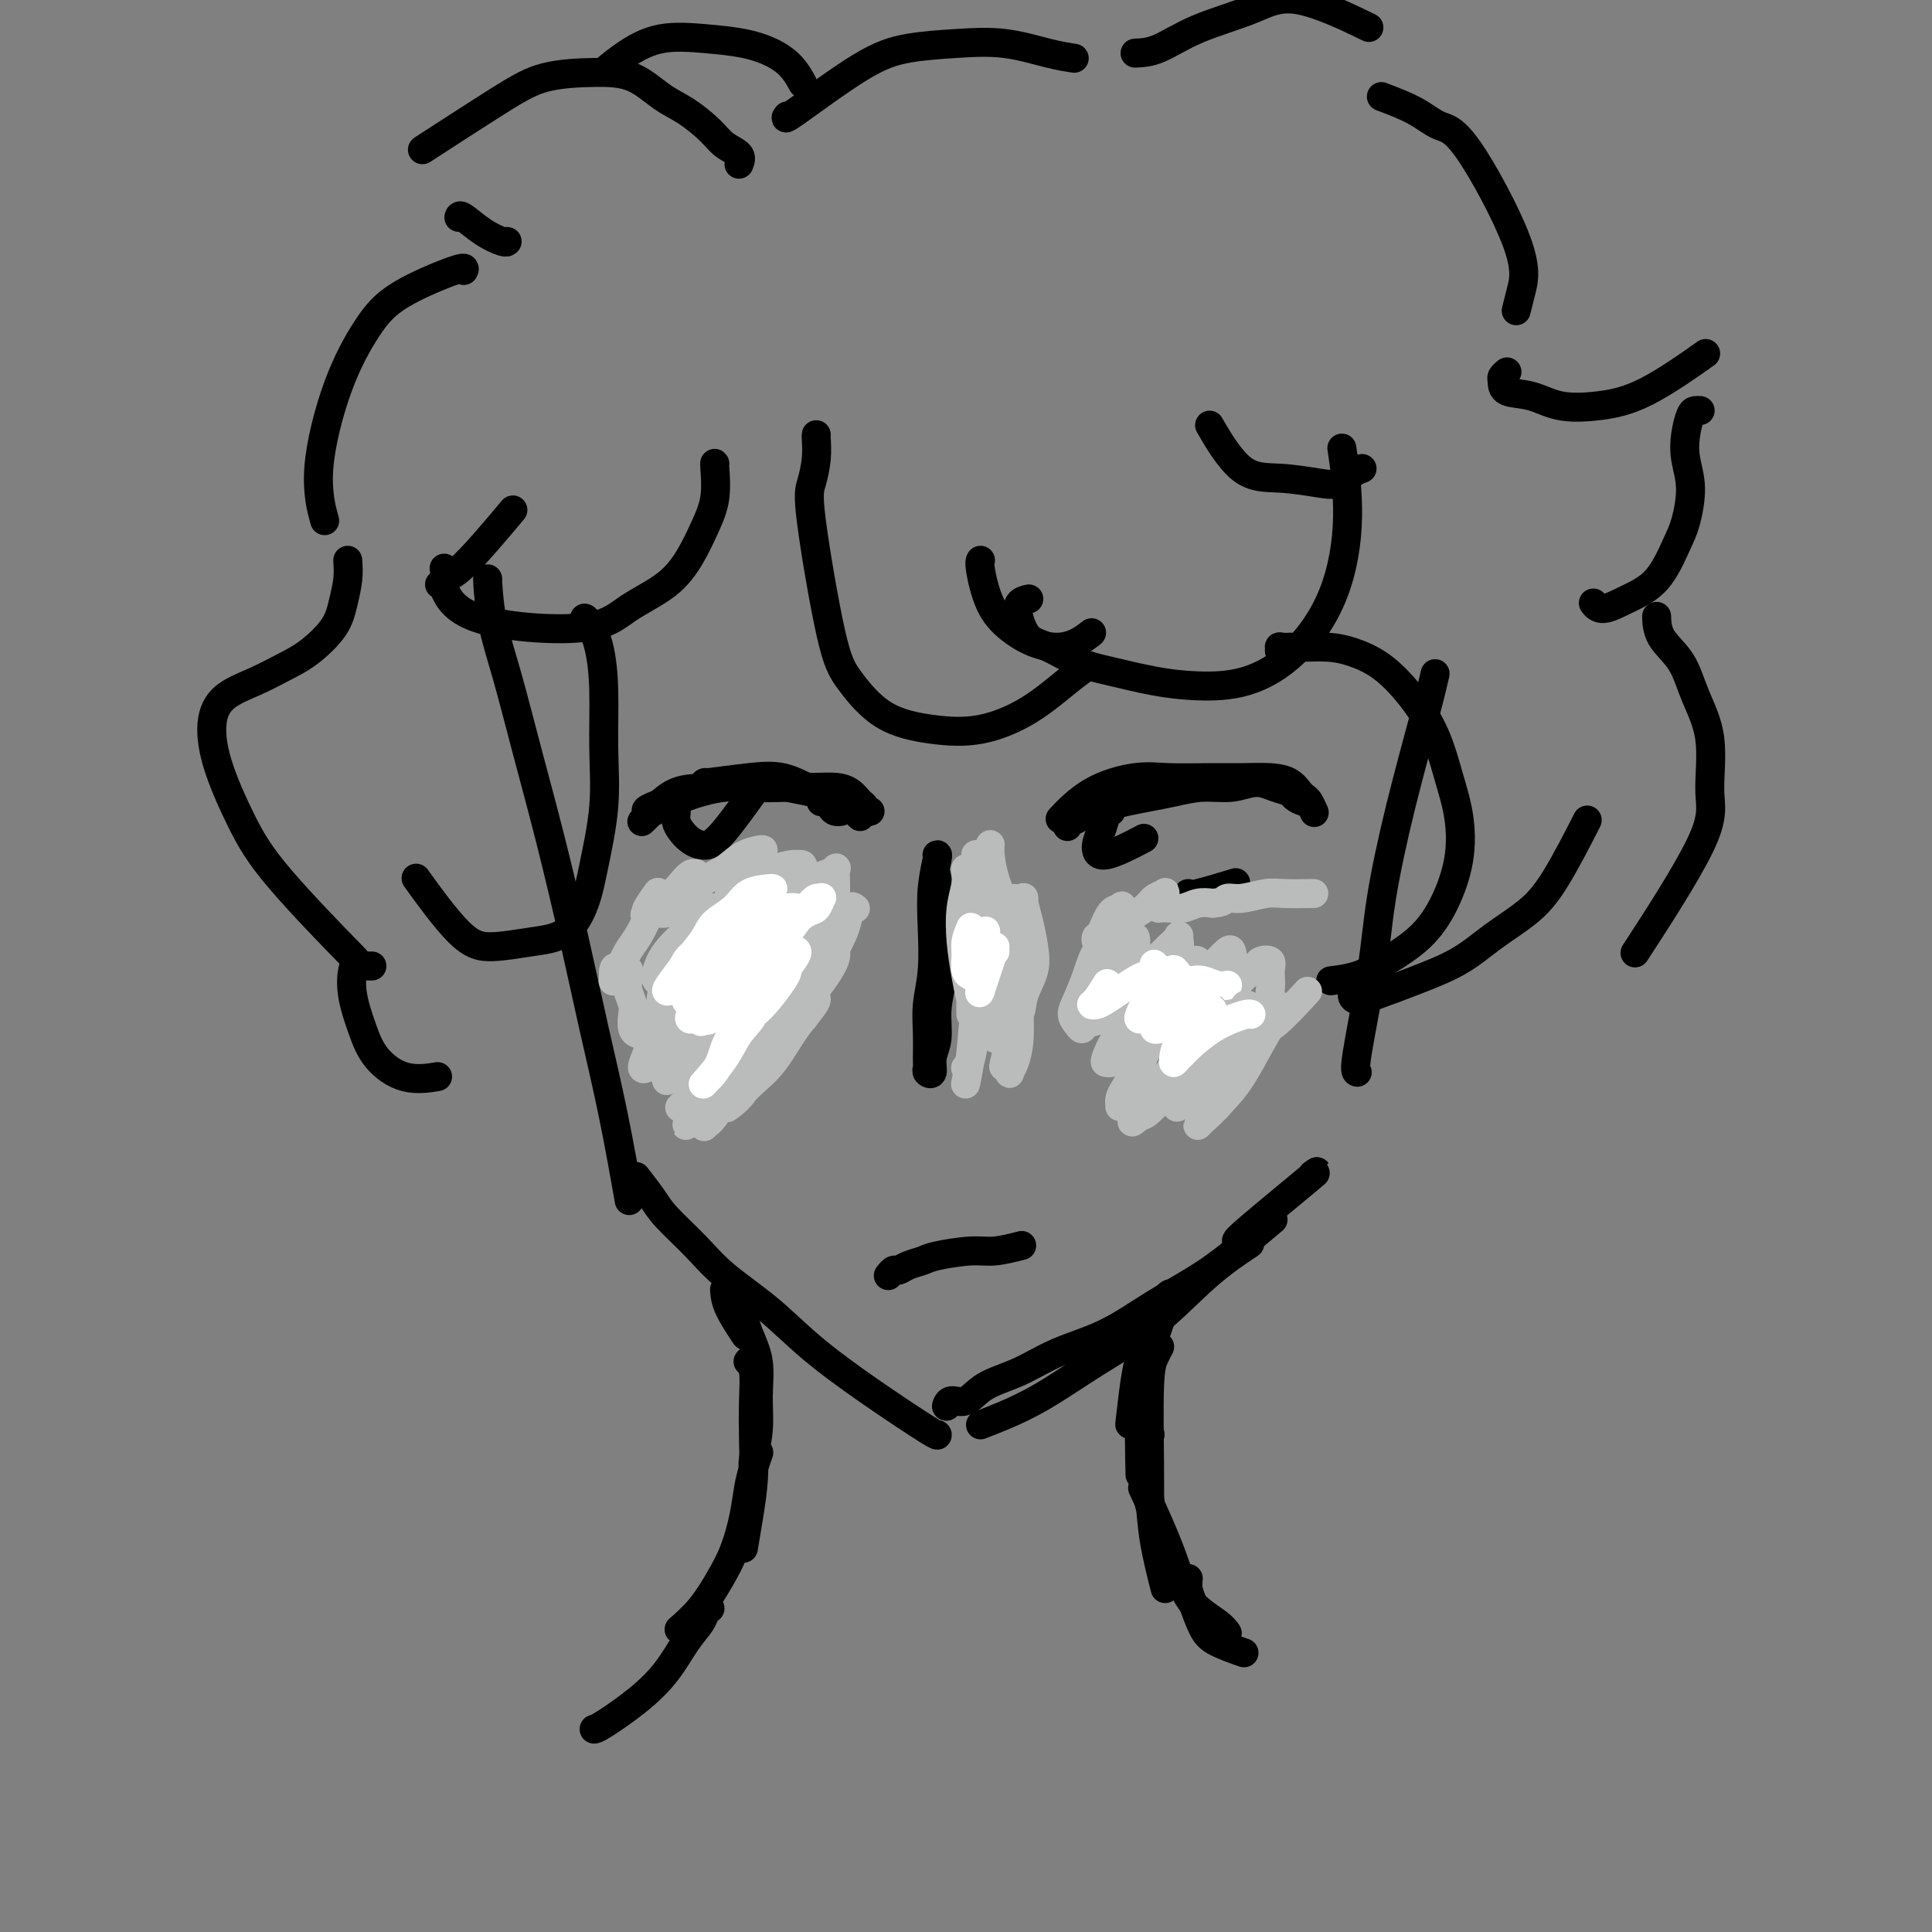 <svg viewBox='0 0 400 400' version='1.1' xmlns='http://www.w3.org/2000/svg' xmlns:xlink='http://www.w3.org/1999/xlink'><rect x="0" y="0" width="400" height="400" fill="#808080" stroke="none"/><g fill='none' stroke='#000000' stroke-width='6' stroke-linecap='round' stroke-linejoin='round'><path d='M101,120c-0.046,-0.240 -0.093,-0.480 0,1c0.093,1.480 0.324,4.681 1,8c0.676,3.319 1.797,6.756 3,11c1.203,4.244 2.488,9.293 4,15c1.512,5.707 3.250,12.071 5,19c1.750,6.929 3.513,14.423 5,21c1.487,6.577 2.697,12.237 4,18c1.303,5.763 2.697,11.628 4,18c1.303,6.372 2.515,13.249 3,16c0.485,2.751 0.242,1.375 0,0'/><path d='M132,244c-0.289,-0.370 -0.577,-0.741 0,0c0.577,0.741 2.021,2.593 3,4c0.979,1.407 1.495,2.368 3,4c1.505,1.632 3.999,3.934 6,6c2.001,2.066 3.510,3.896 6,6c2.490,2.104 5.959,4.483 9,7c3.041,2.517 5.652,5.172 9,8c3.348,2.828 7.434,5.830 12,9c4.566,3.170 9.614,6.507 12,8c2.386,1.493 2.110,1.141 2,1c-0.110,-0.141 -0.055,-0.070 0,0'/><path d='M203,295c1.463,-0.558 2.926,-1.116 5,-2c2.074,-0.884 4.760,-2.094 8,-4c3.240,-1.906 7.034,-4.508 11,-7c3.966,-2.492 8.104,-4.874 12,-8c3.896,-3.126 7.549,-6.995 11,-10c3.451,-3.005 6.700,-5.144 8,-6c1.300,-0.856 0.650,-0.428 0,0'/><path d='M196,291c-0.043,0.133 -0.086,0.266 0,0c0.086,-0.266 0.300,-0.931 1,-1c0.700,-0.069 1.884,0.458 3,0c1.116,-0.458 2.163,-1.902 4,-3c1.837,-1.098 4.463,-1.849 7,-3c2.537,-1.151 4.984,-2.700 8,-4c3.016,-1.300 6.602,-2.349 10,-4c3.398,-1.651 6.607,-3.904 10,-6c3.393,-2.096 6.971,-4.036 10,-6c3.029,-1.964 5.508,-3.952 8,-6c2.492,-2.048 4.998,-4.157 6,-5c1.002,-0.843 0.501,-0.422 0,0'/><path d='M256,257c-0.060,-0.167 -0.119,-0.333 3,-3c3.119,-2.667 9.417,-7.833 12,-10c2.583,-2.167 1.452,-1.333 1,-1c-0.452,0.333 -0.226,0.167 0,0'/><path d='M281,222c-0.302,-0.103 -0.604,-0.206 0,-4c0.604,-3.794 2.113,-11.280 3,-17c0.887,-5.720 1.152,-9.674 2,-15c0.848,-5.326 2.279,-12.026 4,-19c1.721,-6.974 3.733,-14.224 5,-19c1.267,-4.776 1.791,-7.079 2,-8c0.209,-0.921 0.105,-0.461 0,0'/><path d='M169,90c-0.023,0.102 -0.046,0.203 0,1c0.046,0.797 0.162,2.289 0,4c-0.162,1.711 -0.603,3.641 -1,5c-0.397,1.359 -0.749,2.147 0,8c0.749,5.853 2.601,16.772 4,23c1.399,6.228 2.345,7.764 4,10c1.655,2.236 4.017,5.172 7,7c2.983,1.828 6.586,2.549 10,3c3.414,0.451 6.639,0.632 10,0c3.361,-0.632 6.860,-2.077 10,-4c3.140,-1.923 5.922,-4.326 8,-6c2.078,-1.674 3.451,-2.621 4,-3c0.549,-0.379 0.275,-0.189 0,0'/><path d='M226,131c-0.934,0.719 -1.867,1.438 -3,2c-1.133,0.562 -2.465,0.967 -4,1c-1.535,0.033 -3.273,-0.307 -5,-1c-1.727,-0.693 -3.443,-1.741 -5,-3c-1.557,-1.259 -2.953,-2.729 -4,-5c-1.047,-2.271 -1.743,-5.342 -2,-7c-0.257,-1.658 -0.073,-1.902 0,-2c0.073,-0.098 0.037,-0.049 0,0'/><path d='M213,124c-0.807,0.194 -1.614,0.387 -2,1c-0.386,0.613 -0.351,1.644 0,3c0.351,1.356 1.017,3.035 2,4c0.983,0.965 2.282,1.215 4,2c1.718,0.785 3.855,2.105 6,3c2.145,0.895 4.296,1.364 7,2c2.704,0.636 5.959,1.438 9,2c3.041,0.562 5.867,0.885 9,1c3.133,0.115 6.573,0.022 10,-1c3.427,-1.022 6.841,-2.973 10,-6c3.159,-3.027 6.063,-7.131 8,-12c1.937,-4.869 2.906,-10.503 3,-16c0.094,-5.497 -0.687,-10.856 -1,-13c-0.313,-2.144 -0.156,-1.072 0,0'/><path d='M282,97c-0.576,0.205 -1.152,0.409 -2,1c-0.848,0.591 -1.969,1.568 -3,2c-1.031,0.432 -1.972,0.317 -4,0c-2.028,-0.317 -5.141,-0.838 -8,-1c-2.859,-0.162 -5.462,0.033 -8,-2c-2.538,-2.033 -5.011,-6.295 -6,-8c-0.989,-1.705 -0.495,-0.852 0,0'/><path d='M267,135c-0.857,0.113 -1.715,0.227 -2,0c-0.285,-0.227 0.002,-0.793 0,-1c-0.002,-0.207 -0.291,-0.053 0,0c0.291,0.053 1.164,0.007 2,0c0.836,-0.007 1.636,0.025 3,0c1.364,-0.025 3.292,-0.107 5,0c1.708,0.107 3.195,0.403 5,1c1.805,0.597 3.926,1.496 6,3c2.074,1.504 4.099,3.613 6,6c1.901,2.387 3.679,5.052 5,8c1.321,2.948 2.187,6.177 3,9c0.813,2.823 1.573,5.238 2,8c0.427,2.762 0.521,5.871 0,9c-0.521,3.129 -1.657,6.278 -3,9c-1.343,2.722 -2.893,5.017 -5,7c-2.107,1.983 -4.771,3.655 -7,5c-2.229,1.345 -4.023,2.362 -6,3c-1.977,0.638 -4.136,0.897 -5,1c-0.864,0.103 -0.432,0.052 0,0'/><path d='M282,204c-0.299,0.343 -0.597,0.686 -1,1c-0.403,0.314 -0.910,0.599 -1,1c-0.090,0.401 0.238,0.919 1,1c0.762,0.081 1.960,-0.277 4,-1c2.040,-0.723 4.924,-1.813 8,-3c3.076,-1.187 6.345,-2.470 9,-4c2.655,-1.530 4.695,-3.305 7,-5c2.305,-1.695 4.876,-3.310 7,-5c2.124,-1.690 3.803,-3.455 6,-7c2.197,-3.545 4.914,-8.870 6,-11c1.086,-2.130 0.543,-1.065 0,0'/><path d='M163,24c-0.387,0.482 -0.775,0.965 2,-1c2.775,-1.965 8.712,-6.376 13,-9c4.288,-2.624 6.925,-3.459 10,-4c3.075,-0.541 6.586,-0.786 10,-1c3.414,-0.214 6.729,-0.398 10,0c3.271,0.398 6.496,1.376 9,2c2.504,0.624 4.287,0.892 5,1c0.713,0.108 0.357,0.054 0,0'/><path d='M235,11c1.488,-0.064 2.975,-0.128 5,-1c2.025,-0.872 4.587,-2.551 8,-4c3.413,-1.449 7.678,-2.667 11,-4c3.322,-1.333 5.702,-2.782 10,-2c4.298,0.782 10.514,3.795 13,5c2.486,1.205 1.243,0.603 0,0'/><path d='M286,20c2.496,0.945 4.992,1.890 7,3c2.008,1.110 3.529,2.386 5,3c1.471,0.614 2.891,0.568 6,5c3.109,4.432 7.905,13.343 10,19c2.095,5.657 1.487,8.062 1,10c-0.487,1.938 -0.853,3.411 -1,4c-0.147,0.589 -0.073,0.295 0,0'/><path d='M312,77c-0.423,0.366 -0.847,0.732 -1,1c-0.153,0.268 -0.036,0.437 0,1c0.036,0.563 -0.010,1.520 1,2c1.010,0.480 3.074,0.485 5,1c1.926,0.515 3.712,1.541 6,2c2.288,0.459 5.077,0.350 8,0c2.923,-0.350 5.979,-0.940 10,-3c4.021,-2.060 9.006,-5.588 11,-7c1.994,-1.412 0.997,-0.706 0,0'/><path d='M352,85c-0.337,-0.023 -0.674,-0.046 -1,0c-0.326,0.046 -0.640,0.161 -1,1c-0.360,0.839 -0.767,2.402 -1,4c-0.233,1.598 -0.293,3.232 0,5c0.293,1.768 0.940,3.670 1,6c0.060,2.330 -0.466,5.088 -1,7c-0.534,1.912 -1.075,2.978 -2,5c-0.925,2.022 -2.234,5.000 -4,7c-1.766,2.000 -3.989,3.021 -6,4c-2.011,0.979 -3.811,1.918 -5,2c-1.189,0.082 -1.768,-0.691 -2,-1c-0.232,-0.309 -0.116,-0.155 0,0'/><path d='M343,128c-0.010,-0.344 -0.019,-0.688 0,0c0.019,0.688 0.067,2.409 1,4c0.933,1.591 2.752,3.053 4,5c1.248,1.947 1.926,4.378 3,7c1.074,2.622 2.545,5.435 3,9c0.455,3.565 -0.105,7.884 0,11c0.105,3.116 0.874,5.031 -2,11c-2.874,5.969 -9.393,15.991 -12,20c-2.607,4.009 -1.304,2.004 0,0'/><path d='M153,34c0.281,-0.682 0.562,-1.363 0,-2c-0.562,-0.637 -1.968,-1.228 -3,-2c-1.032,-0.772 -1.692,-1.724 -3,-3c-1.308,-1.276 -3.264,-2.877 -5,-4c-1.736,-1.123 -3.252,-1.769 -5,-3c-1.748,-1.231 -3.728,-3.046 -6,-4c-2.272,-0.954 -4.835,-1.046 -8,-1c-3.165,0.046 -6.931,0.229 -10,1c-3.069,0.771 -5.442,2.131 -10,5c-4.558,2.869 -11.302,7.248 -14,9c-2.698,1.752 -1.349,0.876 0,0'/><path d='M95,45c0.083,-0.279 0.166,-0.558 1,0c0.834,0.558 2.419,1.954 4,3c1.581,1.046 3.156,1.743 4,2c0.844,0.257 0.955,0.073 1,0c0.045,-0.073 0.022,-0.037 0,0'/><path d='M96,56c0.228,-0.420 0.455,-0.840 -2,0c-2.455,0.840 -7.593,2.941 -11,5c-3.407,2.059 -5.084,4.077 -7,7c-1.916,2.923 -4.070,6.753 -6,12c-1.930,5.247 -3.635,11.913 -4,17c-0.365,5.087 0.610,8.596 1,10c0.390,1.404 0.195,0.702 0,0'/><path d='M166,17c0.141,0.263 0.282,0.526 0,0c-0.282,-0.526 -0.986,-1.842 -2,-3c-1.014,-1.158 -2.339,-2.158 -4,-3c-1.661,-0.842 -3.657,-1.525 -6,-2c-2.343,-0.475 -5.031,-0.743 -8,-1c-2.969,-0.257 -6.218,-0.502 -9,0c-2.782,0.502 -5.095,1.750 -7,3c-1.905,1.250 -3.401,2.500 -4,3c-0.599,0.500 -0.299,0.250 0,0'/><path d='M148,96c-0.043,-0.113 -0.087,-0.226 0,1c0.087,1.226 0.303,3.789 0,6c-0.303,2.211 -1.125,4.068 -2,6c-0.875,1.932 -1.802,3.938 -3,6c-1.198,2.062 -2.667,4.181 -5,6c-2.333,1.819 -5.529,3.339 -8,5c-2.471,1.661 -4.217,3.465 -10,4c-5.783,0.535 -15.602,-0.197 -21,-2c-5.398,-1.803 -6.377,-4.678 -7,-6c-0.623,-1.322 -0.892,-1.092 -1,-1c-0.108,0.092 -0.054,0.046 0,0'/><path d='M92,118c-0.042,-0.327 -0.083,-0.655 0,0c0.083,0.655 0.292,2.292 3,0c2.708,-2.292 7.917,-8.512 10,-11c2.083,-2.488 1.042,-1.244 0,0'/><path d='M122,129c-0.484,-0.437 -0.967,-0.873 -1,-1c-0.033,-0.127 0.385,0.056 1,1c0.615,0.944 1.426,2.648 2,5c0.574,2.352 0.909,5.351 1,9c0.091,3.649 -0.062,7.947 0,12c0.062,4.053 0.341,7.859 0,12c-0.341,4.141 -1.300,8.616 -2,12c-0.700,3.384 -1.141,5.676 -2,8c-0.859,2.324 -2.137,4.681 -4,6c-1.863,1.319 -4.311,1.602 -7,2c-2.689,0.398 -5.618,0.911 -8,1c-2.382,0.089 -4.218,-0.245 -7,-3c-2.782,-2.755 -6.509,-7.930 -8,-10c-1.491,-2.070 -0.745,-1.035 0,0'/><path d='M72,116c0.085,1.241 0.170,2.481 0,4c-0.170,1.519 -0.595,3.316 -1,5c-0.405,1.684 -0.790,3.254 -2,5c-1.210,1.746 -3.246,3.667 -5,5c-1.754,1.333 -3.227,2.076 -5,3c-1.773,0.924 -3.848,2.028 -6,3c-2.152,0.972 -4.382,1.810 -6,3c-1.618,1.190 -2.624,2.731 -3,5c-0.376,2.269 -0.123,5.265 1,9c1.123,3.735 3.115,8.207 5,12c1.885,3.793 3.661,6.906 8,12c4.339,5.094 11.240,12.170 14,15c2.760,2.830 1.380,1.415 0,0'/><path d='M77,200c-0.223,0.002 -0.446,0.004 -1,0c-0.554,-0.004 -1.438,-0.014 -2,0c-0.562,0.014 -0.803,0.054 -1,1c-0.197,0.946 -0.350,2.800 0,5c0.350,2.200 1.201,4.747 2,7c0.799,2.253 1.544,4.212 3,6c1.456,1.788 3.623,3.404 6,4c2.377,0.596 4.965,0.170 6,0c1.035,-0.170 0.518,-0.085 0,0'/><path d='M194,183c0.000,-0.400 0.000,-0.800 0,3c0.000,3.800 0.000,11.800 0,15c0.000,3.200 0.000,1.600 0,0'/><path d='M194,177c0.111,-0.075 0.222,-0.150 0,1c-0.222,1.150 -0.777,3.524 -1,6c-0.223,2.476 -0.112,5.055 0,8c0.112,2.945 0.227,6.256 0,9c-0.227,2.744 -0.794,4.920 -1,7c-0.206,2.080 -0.051,4.062 0,6c0.051,1.938 -0.001,3.831 0,5c0.001,1.169 0.057,1.613 0,2c-0.057,0.387 -0.226,0.717 0,1c0.226,0.283 0.849,0.520 1,0c0.151,-0.520 -0.169,-1.795 0,-3c0.169,-1.205 0.826,-2.339 1,-4c0.174,-1.661 -0.135,-3.849 0,-6c0.135,-2.151 0.716,-4.264 1,-6c0.284,-1.736 0.272,-3.094 0,-7c-0.272,-3.906 -0.804,-10.359 -1,-13c-0.196,-2.641 -0.056,-1.469 0,-1c0.056,0.469 0.028,0.234 0,0'/><path d='M221,171c-0.005,0.112 -0.009,0.223 0,0c0.009,-0.223 0.032,-0.781 0,-1c-0.032,-0.219 -0.119,-0.100 0,0c0.119,0.100 0.446,0.182 1,0c0.554,-0.182 1.337,-0.626 2,-1c0.663,-0.374 1.207,-0.677 2,-1c0.793,-0.323 1.834,-0.665 3,-1c1.166,-0.335 2.457,-0.663 4,-1c1.543,-0.337 3.339,-0.683 5,-1c1.661,-0.317 3.185,-0.604 5,-1c1.815,-0.396 3.919,-0.902 6,-1c2.081,-0.098 4.139,0.211 6,0c1.861,-0.211 3.524,-0.943 5,-1c1.476,-0.057 2.763,0.559 4,1c1.237,0.441 2.423,0.707 3,1c0.577,0.293 0.547,0.615 1,1c0.453,0.385 1.391,0.834 2,1c0.609,0.166 0.888,0.047 1,0c0.112,-0.047 0.056,-0.024 0,0'/><path d='M272,168c0.088,0.201 0.177,0.401 0,0c-0.177,-0.401 -0.618,-1.404 -1,-2c-0.382,-0.596 -0.704,-0.787 -1,-1c-0.296,-0.213 -0.564,-0.450 -1,-1c-0.436,-0.550 -1.038,-1.415 -2,-2c-0.962,-0.585 -2.283,-0.891 -4,-1c-1.717,-0.109 -3.829,-0.023 -6,0c-2.171,0.023 -4.400,-0.018 -7,0c-2.600,0.018 -5.570,0.093 -8,0c-2.430,-0.093 -4.322,-0.355 -7,0c-2.678,0.355 -6.144,1.326 -9,3c-2.856,1.674 -5.102,4.050 -6,5c-0.898,0.950 -0.449,0.475 0,0'/><path d='M230,168c-0.341,0.151 -0.682,0.303 -1,1c-0.318,0.697 -0.613,1.941 -1,3c-0.387,1.059 -0.867,1.933 -1,3c-0.133,1.067 0.079,2.326 2,2c1.921,-0.326 5.549,-2.236 7,-3c1.451,-0.764 0.726,-0.382 0,0'/><path d='M246,185c0.067,0.222 0.133,0.444 2,0c1.867,-0.444 5.533,-1.556 7,-2c1.467,-0.444 0.733,-0.222 0,0'/><path d='M170,166c-0.308,-0.791 -0.616,-1.581 -1,-2c-0.384,-0.419 -0.845,-0.466 -2,-1c-1.155,-0.534 -3.003,-1.555 -5,-2c-1.997,-0.445 -4.144,-0.315 -7,0c-2.856,0.315 -6.423,0.816 -8,1c-1.577,0.184 -1.165,0.053 -1,0c0.165,-0.053 0.082,-0.026 0,0'/><path d='M174,168c0.086,-0.016 0.172,-0.031 0,0c-0.172,0.031 -0.603,0.110 -1,0c-0.397,-0.110 -0.760,-0.407 -1,-1c-0.240,-0.593 -0.357,-1.481 -1,-2c-0.643,-0.519 -1.812,-0.669 -3,-1c-1.188,-0.331 -2.396,-0.841 -4,-1c-1.604,-0.159 -3.604,0.035 -6,0c-2.396,-0.035 -5.189,-0.298 -8,0c-2.811,0.298 -5.642,1.157 -8,2c-2.358,0.843 -4.245,1.669 -5,2c-0.755,0.331 -0.377,0.165 0,0'/><path d='M180,168c0.118,-0.026 0.237,-0.052 0,0c-0.237,0.052 -0.828,0.182 -1,0c-0.172,-0.182 0.077,-0.676 0,-1c-0.077,-0.324 -0.478,-0.479 -1,-1c-0.522,-0.521 -1.163,-1.406 -2,-2c-0.837,-0.594 -1.870,-0.895 -3,-1c-1.130,-0.105 -2.358,-0.014 -4,0c-1.642,0.014 -3.697,-0.049 -6,0c-2.303,0.049 -4.855,0.209 -7,0c-2.145,-0.209 -3.884,-0.788 -8,0c-4.116,0.788 -10.608,2.943 -13,4c-2.392,1.057 -0.683,1.016 0,1c0.683,-0.016 0.342,-0.008 0,0'/><path d='M178,169c0.060,0.059 0.120,0.118 0,0c-0.120,-0.118 -0.419,-0.412 -1,-1c-0.581,-0.588 -1.444,-1.469 -2,-2c-0.556,-0.531 -0.807,-0.713 -2,-1c-1.193,-0.287 -3.329,-0.679 -5,-1c-1.671,-0.321 -2.878,-0.570 -5,-1c-2.122,-0.430 -5.161,-1.040 -8,-1c-2.839,0.040 -5.479,0.729 -8,1c-2.521,0.271 -4.923,0.124 -7,1c-2.077,0.876 -3.828,2.774 -5,4c-1.172,1.226 -1.763,1.779 -2,2c-0.237,0.221 -0.118,0.111 0,0'/><path d='M140,167c0.019,0.243 0.038,0.487 0,1c-0.038,0.513 -0.134,1.297 0,2c0.134,0.703 0.499,1.325 1,2c0.501,0.675 1.137,1.402 2,2c0.863,0.598 1.953,1.068 3,1c1.047,-0.068 2.051,-0.672 4,-3c1.949,-2.328 4.843,-6.379 6,-8c1.157,-1.621 0.579,-0.810 0,0'/><path d='M184,264c-0.007,0.009 -0.013,0.017 0,0c0.013,-0.017 0.047,-0.060 0,0c-0.047,0.060 -0.174,0.223 0,0c0.174,-0.223 0.651,-0.833 1,-1c0.349,-0.167 0.571,0.109 1,0c0.429,-0.109 1.063,-0.603 2,-1c0.937,-0.397 2.175,-0.699 3,-1c0.825,-0.301 1.238,-0.603 3,-1c1.762,-0.397 4.874,-0.890 7,-1c2.126,-0.110 3.265,0.163 5,0c1.735,-0.163 4.067,-0.761 5,-1c0.933,-0.239 0.466,-0.120 0,0'/><path d='M150,267c0.089,1.133 0.178,2.267 1,4c0.822,1.733 2.378,4.067 3,5c0.622,0.933 0.311,0.467 0,0'/><path d='M152,266c0.257,1.148 0.515,2.297 1,4c0.485,1.703 1.198,3.962 2,6c0.802,2.038 1.693,3.856 2,6c0.307,2.144 0.030,4.613 0,7c-0.030,2.387 0.188,4.691 0,7c-0.188,2.309 -0.781,4.622 -1,6c-0.219,1.378 -0.062,1.822 0,2c0.062,0.178 0.031,0.089 0,0'/><path d='M239,272c-0.334,0.211 -0.668,0.422 -1,1c-0.332,0.578 -0.664,1.522 -1,3c-0.336,1.478 -0.678,3.489 -1,5c-0.322,1.511 -0.625,2.522 -1,5c-0.375,2.478 -0.821,6.422 -1,8c-0.179,1.578 -0.089,0.789 0,0'/><path d='M243,269c0.087,-0.384 0.174,-0.767 0,-1c-0.174,-0.233 -0.610,-0.314 -1,0c-0.390,0.314 -0.735,1.023 -1,2c-0.265,0.977 -0.449,2.222 -1,4c-0.551,1.778 -1.468,4.090 -2,6c-0.532,1.910 -0.679,3.419 -1,5c-0.321,1.581 -0.817,3.233 -1,7c-0.183,3.767 -0.052,9.648 0,12c0.052,2.352 0.026,1.176 0,0'/><path d='M240,279c0.083,-0.157 0.166,-0.315 0,0c-0.166,0.315 -0.580,1.101 -1,2c-0.420,0.899 -0.844,1.911 -1,6c-0.156,4.089 -0.042,11.255 0,16c0.042,4.745 0.012,7.070 0,8c-0.012,0.930 -0.006,0.465 0,0'/><path d='M155,282c-0.113,-0.096 -0.226,-0.192 0,0c0.226,0.192 0.790,0.671 1,2c0.210,1.329 0.067,3.509 0,6c-0.067,2.491 -0.057,5.292 0,8c0.057,2.708 0.159,5.324 0,8c-0.159,2.676 -0.581,5.413 -1,8c-0.419,2.587 -0.834,5.025 -1,6c-0.166,0.975 -0.083,0.488 0,0'/><path d='M157,301c0.088,-0.255 0.176,-0.509 0,0c-0.176,0.509 -0.616,1.782 -1,3c-0.384,1.218 -0.713,2.380 -1,4c-0.287,1.620 -0.533,3.699 -1,6c-0.467,2.301 -1.156,4.824 -2,7c-0.844,2.176 -1.845,4.006 -3,6c-1.155,1.994 -2.465,4.152 -4,6c-1.535,1.848 -3.296,3.385 -4,4c-0.704,0.615 -0.352,0.307 0,0'/><path d='M238,297c0.106,-0.004 0.212,-0.008 0,0c-0.212,0.008 -0.743,0.028 -1,1c-0.257,0.972 -0.240,2.896 0,5c0.240,2.104 0.704,4.389 1,7c0.296,2.611 0.426,5.549 1,9c0.574,3.451 1.593,7.415 2,9c0.407,1.585 0.204,0.793 0,0'/><path d='M237,309c-0.377,-0.818 -0.753,-1.635 0,0c0.753,1.635 2.636,5.724 4,9c1.364,3.276 2.208,5.740 3,8c0.792,2.260 1.532,4.317 3,6c1.468,1.683 3.664,2.992 5,4c1.336,1.008 1.810,1.717 2,2c0.190,0.283 0.095,0.142 0,0'/><path d='M246,327c0.018,-0.171 0.035,-0.341 0,0c-0.035,0.341 -0.124,1.195 0,2c0.124,0.805 0.461,1.561 1,3c0.539,1.439 1.278,3.561 2,5c0.722,1.439 1.425,2.195 3,3c1.575,0.805 4.021,1.659 5,2c0.979,0.341 0.489,0.171 0,0'/><path d='M147,333c-0.377,0.279 -0.754,0.558 -1,1c-0.246,0.442 -0.360,1.047 -1,2c-0.640,0.953 -1.807,2.255 -3,4c-1.193,1.745 -2.411,3.932 -4,6c-1.589,2.068 -3.550,4.018 -6,6c-2.450,1.982 -5.390,3.995 -7,5c-1.610,1.005 -1.888,1.001 -2,1c-0.112,-0.001 -0.056,-0.001 0,0'/></g>
<g fill='none' stroke='#BABBBB' stroke-width='6' stroke-linecap='round' stroke-linejoin='round'><path d='M210,186c-0.008,0.591 -0.016,1.181 0,2c0.016,0.819 0.057,1.866 0,3c-0.057,1.134 -0.211,2.356 0,3c0.211,0.644 0.789,0.709 1,1c0.211,0.291 0.057,0.809 0,1c-0.057,0.191 -0.016,0.055 0,0c0.016,-0.055 0.008,-0.027 0,0'/><path d='M210,194c0.000,0.933 0.000,1.867 0,3c0.000,1.133 0.000,2.467 0,3c0.000,0.533 0.000,0.267 0,0'/><path d='M208,202c0.121,-0.182 0.242,-0.364 0,0c-0.242,0.364 -0.848,1.273 -1,2c-0.152,0.727 0.152,1.273 0,2c-0.152,0.727 -0.758,1.636 -1,2c-0.242,0.364 -0.121,0.182 0,0'/><path d='M209,193c0.091,0.006 0.182,0.012 0,1c-0.182,0.988 -0.637,2.958 -1,5c-0.363,2.042 -0.633,4.155 -1,6c-0.367,1.845 -0.830,3.422 -1,5c-0.170,1.578 -0.046,3.156 0,4c0.046,0.844 0.013,0.956 0,1c-0.013,0.044 -0.007,0.022 0,0'/><path d='M205,195c-0.033,0.828 -0.065,1.657 0,3c0.065,1.343 0.228,3.201 0,5c-0.228,1.799 -0.846,3.541 -1,5c-0.154,1.459 0.155,2.636 0,3c-0.155,0.364 -0.773,-0.085 -1,-1c-0.227,-0.915 -0.062,-2.298 0,-4c0.062,-1.702 0.020,-3.724 0,-6c-0.020,-2.276 -0.020,-4.805 0,-7c0.020,-2.195 0.058,-4.055 0,-6c-0.058,-1.945 -0.211,-3.975 0,-5c0.211,-1.025 0.788,-1.045 1,0c0.212,1.045 0.061,3.156 0,4c-0.061,0.844 -0.030,0.422 0,0'/><path d='M204,188c-0.055,-1.002 -0.109,-2.005 0,0c0.109,2.005 0.383,7.017 0,11c-0.383,3.983 -1.423,6.938 -2,10c-0.577,3.062 -0.690,6.232 -1,9c-0.310,2.768 -0.815,5.134 -1,6c-0.185,0.866 -0.050,0.233 0,0c0.050,-0.233 0.014,-0.067 0,0c-0.014,0.067 -0.007,0.033 0,0'/><path d='M203,199c0.091,1.796 0.182,3.592 0,6c-0.182,2.408 -0.636,5.429 -1,8c-0.364,2.571 -0.636,4.692 -1,6c-0.364,1.308 -0.818,1.802 -1,2c-0.182,0.198 -0.091,0.099 0,0'/><path d='M204,191c0.000,-2.000 0.000,-4.000 0,-5c0.000,-1.000 0.000,-1.000 0,-1c0.000,-0.000 0.000,0.000 0,0'/><path d='M201,210c-0.001,-0.840 -0.001,-1.680 0,-3c0.001,-1.320 0.004,-3.120 0,-5c-0.004,-1.880 -0.015,-3.840 0,-6c0.015,-2.160 0.057,-4.521 0,-7c-0.057,-2.479 -0.211,-5.078 0,-7c0.211,-1.922 0.788,-3.167 1,-4c0.212,-0.833 0.060,-1.253 0,-1c-0.060,0.253 -0.029,1.178 0,3c0.029,1.822 0.056,4.541 0,8c-0.056,3.459 -0.196,7.659 0,11c0.196,3.341 0.729,5.822 1,8c0.271,2.178 0.280,4.052 0,5c-0.280,0.948 -0.849,0.969 -1,1c-0.151,0.031 0.116,0.071 0,-1c-0.116,-1.071 -0.616,-3.251 -1,-5c-0.384,-1.749 -0.653,-3.065 -1,-5c-0.347,-1.935 -0.774,-4.489 -1,-7c-0.226,-2.511 -0.253,-4.978 0,-7c0.253,-2.022 0.786,-3.597 1,-5c0.214,-1.403 0.110,-2.633 0,-3c-0.110,-0.367 -0.225,0.128 0,1c0.225,0.872 0.791,2.119 1,6c0.209,3.881 0.060,10.394 0,13c-0.060,2.606 -0.030,1.303 0,0'/><path d='M205,175c0.015,-0.114 0.030,-0.228 0,0c-0.030,0.228 -0.106,0.800 0,2c0.106,1.200 0.396,3.030 1,5c0.604,1.970 1.524,4.079 2,6c0.476,1.921 0.507,3.652 1,5c0.493,1.348 1.449,2.311 2,3c0.551,0.689 0.698,1.102 1,1c0.302,-0.102 0.760,-0.720 1,-1c0.240,-0.280 0.263,-0.222 0,-2c-0.263,-1.778 -0.813,-5.394 -1,-7c-0.187,-1.606 -0.010,-1.204 0,-1c0.010,0.204 -0.148,0.209 0,1c0.148,0.791 0.602,2.366 1,4c0.398,1.634 0.740,3.326 1,5c0.260,1.674 0.437,3.328 0,5c-0.437,1.672 -1.490,3.361 -2,5c-0.510,1.639 -0.477,3.227 -1,4c-0.523,0.773 -1.600,0.730 -2,1c-0.400,0.270 -0.122,0.852 0,1c0.122,0.148 0.089,-0.139 0,-1c-0.089,-0.861 -0.234,-2.295 0,-4c0.234,-1.705 0.848,-3.682 1,-5c0.152,-1.318 -0.158,-1.976 0,-2c0.158,-0.024 0.785,0.585 1,2c0.215,1.415 0.020,3.634 0,6c-0.020,2.366 0.136,4.877 0,7c-0.136,2.123 -0.562,3.858 -1,5c-0.438,1.142 -0.887,1.692 -1,2c-0.113,0.308 0.111,0.374 0,0c-0.111,-0.374 -0.555,-1.187 -1,-2'/><path d='M208,220c-0.702,2.821 0.542,-2.125 1,-5c0.458,-2.875 0.131,-3.679 0,-4c-0.131,-0.321 -0.065,-0.161 0,0'/><path d='M211,203c-0.196,0.762 -0.393,1.524 -1,3c-0.607,1.476 -1.625,3.667 -2,5c-0.375,1.333 -0.107,1.810 0,2c0.107,0.190 0.054,0.095 0,0'/><path d='M231,199c-0.061,0.450 -0.122,0.900 0,1c0.122,0.100 0.427,-0.151 1,-1c0.573,-0.849 1.416,-2.296 2,-3c0.584,-0.704 0.910,-0.663 1,-1c0.090,-0.337 -0.057,-1.050 0,-1c0.057,0.050 0.316,0.865 0,2c-0.316,1.135 -1.207,2.590 -2,4c-0.793,1.410 -1.486,2.776 -2,4c-0.514,1.224 -0.848,2.306 -1,3c-0.152,0.694 -0.123,1.000 0,1c0.123,0.000 0.338,-0.304 1,-1c0.662,-0.696 1.770,-1.782 3,-3c1.230,-1.218 2.580,-2.568 4,-4c1.420,-1.432 2.908,-2.947 4,-4c1.092,-1.053 1.788,-1.643 2,-2c0.212,-0.357 -0.061,-0.481 0,0c0.061,0.481 0.457,1.568 0,3c-0.457,1.432 -1.766,3.208 -3,5c-1.234,1.792 -2.392,3.600 -3,5c-0.608,1.400 -0.666,2.392 -1,3c-0.334,0.608 -0.945,0.833 -1,1c-0.055,0.167 0.447,0.276 1,0c0.553,-0.276 1.157,-0.936 2,-2c0.843,-1.064 1.925,-2.531 3,-4c1.075,-1.469 2.144,-2.940 3,-4c0.856,-1.060 1.500,-1.708 2,-2c0.500,-0.292 0.857,-0.226 1,0c0.143,0.226 0.071,0.613 0,1'/><path d='M248,200c1.338,-0.856 -0.816,2.004 -2,4c-1.184,1.996 -1.398,3.130 -2,4c-0.602,0.870 -1.592,1.478 -2,2c-0.408,0.522 -0.234,0.958 0,1c0.234,0.042 0.528,-0.311 1,-1c0.472,-0.689 1.121,-1.713 2,-3c0.879,-1.287 1.988,-2.838 3,-4c1.012,-1.162 1.928,-1.936 3,-3c1.072,-1.064 2.302,-2.417 3,-3c0.698,-0.583 0.866,-0.395 1,0c0.134,0.395 0.233,0.998 0,2c-0.233,1.002 -0.799,2.405 -2,5c-1.201,2.595 -3.036,6.382 -4,8c-0.964,1.618 -1.058,1.065 -1,1c0.058,-0.065 0.266,0.357 1,0c0.734,-0.357 1.994,-1.494 3,-3c1.006,-1.506 1.758,-3.379 3,-5c1.242,-1.621 2.975,-2.988 4,-4c1.025,-1.012 1.343,-1.669 2,-2c0.657,-0.331 1.654,-0.335 2,0c0.346,0.335 0.042,1.010 0,2c-0.042,0.990 0.179,2.296 0,4c-0.179,1.704 -0.758,3.808 -1,5c-0.242,1.192 -0.147,1.474 0,2c0.147,0.526 0.347,1.295 2,0c1.653,-1.295 4.758,-4.656 6,-6c1.242,-1.344 0.621,-0.672 0,0'/><path d='M144,193c0.177,-0.226 0.354,-0.452 0,0c-0.354,0.452 -1.238,1.581 -2,3c-0.762,1.419 -1.400,3.128 -2,4c-0.600,0.872 -1.160,0.908 -1,1c0.160,0.092 1.041,0.240 2,0c0.959,-0.240 1.994,-0.867 3,-2c1.006,-1.133 1.981,-2.772 3,-4c1.019,-1.228 2.082,-2.047 3,-3c0.918,-0.953 1.690,-2.042 2,-3c0.310,-0.958 0.158,-1.786 0,-2c-0.158,-0.214 -0.321,0.184 -1,1c-0.679,0.816 -1.875,2.049 -3,4c-1.125,1.951 -2.178,4.621 -3,7c-0.822,2.379 -1.414,4.469 -2,6c-0.586,1.531 -1.166,2.505 -1,3c0.166,0.495 1.080,0.513 2,0c0.920,-0.513 1.847,-1.556 3,-3c1.153,-1.444 2.532,-3.289 4,-5c1.468,-1.711 3.025,-3.290 4,-5c0.975,-1.710 1.368,-3.553 2,-5c0.632,-1.447 1.505,-2.498 2,-3c0.495,-0.502 0.614,-0.455 0,0c-0.614,0.455 -1.959,1.317 -3,3c-1.041,1.683 -1.776,4.188 -3,7c-1.224,2.812 -2.937,5.930 -4,8c-1.063,2.070 -1.475,3.093 -2,4c-0.525,0.907 -1.161,1.697 0,1c1.161,-0.697 4.120,-2.880 6,-5c1.880,-2.120 2.680,-4.177 4,-6c1.320,-1.823 3.160,-3.411 5,-5'/><path d='M162,194c2.707,-3.202 1.973,-3.708 2,-4c0.027,-0.292 0.813,-0.369 1,0c0.187,0.369 -0.225,1.185 -1,3c-0.775,1.815 -1.911,4.630 -3,7c-1.089,2.370 -2.130,4.294 -3,6c-0.870,1.706 -1.568,3.192 -2,4c-0.432,0.808 -0.598,0.938 0,1c0.598,0.062 1.961,0.057 3,-1c1.039,-1.057 1.755,-3.165 3,-5c1.245,-1.835 3.020,-3.398 4,-5c0.980,-1.602 1.163,-3.244 2,-5c0.837,-1.756 2.326,-3.626 3,-5c0.674,-1.374 0.533,-2.251 0,-1c-0.533,1.251 -1.458,4.632 -2,7c-0.542,2.368 -0.701,3.724 -1,5c-0.299,1.276 -0.739,2.471 -1,3c-0.261,0.529 -0.344,0.393 0,0c0.344,-0.393 1.115,-1.044 2,-2c0.885,-0.956 1.884,-2.218 3,-4c1.116,-1.782 2.351,-4.086 3,-6c0.649,-1.914 0.713,-3.438 1,-4c0.287,-0.562 0.796,-0.160 1,0c0.204,0.160 0.102,0.080 0,0'/><path d='M163,209c0.430,-0.302 0.861,-0.603 -1,0c-1.861,0.603 -6.013,2.111 -8,2c-1.987,-0.111 -1.809,-1.841 -2,-3c-0.191,-1.159 -0.753,-1.747 -1,-3c-0.247,-1.253 -0.181,-3.169 0,-5c0.181,-1.831 0.476,-3.576 1,-5c0.524,-1.424 1.276,-2.529 2,-3c0.724,-0.471 1.419,-0.310 2,0c0.581,0.310 1.048,0.770 1,2c-0.048,1.230 -0.611,3.230 -1,5c-0.389,1.770 -0.605,3.312 -2,5c-1.395,1.688 -3.969,3.524 -6,5c-2.031,1.476 -3.520,2.593 -5,3c-1.480,0.407 -2.952,0.104 -4,0c-1.048,-0.104 -1.673,-0.010 -2,-1c-0.327,-0.990 -0.355,-3.065 0,-5c0.355,-1.935 1.093,-3.729 2,-6c0.907,-2.271 1.982,-5.018 3,-7c1.018,-1.982 1.980,-3.198 3,-4c1.020,-0.802 2.097,-1.190 3,-1c0.903,0.190 1.631,0.958 2,2c0.369,1.042 0.381,2.357 0,4c-0.381,1.643 -1.153,3.615 -2,5c-0.847,1.385 -1.769,2.185 -3,3c-1.231,0.815 -2.771,1.647 -4,2c-1.229,0.353 -2.147,0.227 -3,0c-0.853,-0.227 -1.641,-0.556 -2,-1c-0.359,-0.444 -0.289,-1.004 0,-2c0.289,-0.996 0.797,-2.427 2,-4c1.203,-1.573 3.102,-3.286 5,-5'/><path d='M143,192c2.204,-2.036 4.215,-2.625 6,-3c1.785,-0.375 3.344,-0.535 5,-1c1.656,-0.465 3.410,-1.237 5,-1c1.590,0.237 3.016,1.481 4,2c0.984,0.519 1.525,0.314 1,2c-0.525,1.686 -2.117,5.263 -4,8c-1.883,2.737 -4.056,4.635 -6,6c-1.944,1.365 -3.657,2.197 -5,3c-1.343,0.803 -2.315,1.578 -3,2c-0.685,0.422 -1.082,0.493 -1,0c0.082,-0.493 0.645,-1.549 1,-3c0.355,-1.451 0.503,-3.298 4,-6c3.497,-2.702 10.344,-6.258 14,-8c3.656,-1.742 4.121,-1.671 5,-1c0.879,0.671 2.171,1.942 3,3c0.829,1.058 1.195,1.903 1,3c-0.195,1.097 -0.950,2.446 -2,4c-1.050,1.554 -2.396,3.313 -4,5c-1.604,1.687 -3.466,3.301 -6,5c-2.534,1.699 -5.738,3.482 -7,4c-1.262,0.518 -0.581,-0.231 0,-1c0.581,-0.769 1.061,-1.560 2,-3c0.939,-1.440 2.338,-3.530 4,-5c1.662,-1.470 3.589,-2.319 5,-3c1.411,-0.681 2.306,-1.193 3,-1c0.694,0.193 1.187,1.090 1,2c-0.187,0.910 -1.053,1.831 -2,3c-0.947,1.169 -1.973,2.584 -3,4'/><path d='M164,212c-1.571,2.060 -3.500,2.708 -5,4c-1.500,1.292 -2.571,3.226 -3,4c-0.429,0.774 -0.214,0.387 0,0'/></g>
<g fill='none' stroke='#FFFFFF' stroke-width='6' stroke-linecap='round' stroke-linejoin='round'><path d='M201,192c-0.431,1.011 -0.861,2.023 -1,3c-0.139,0.977 0.015,1.920 0,3c-0.015,1.080 -0.197,2.297 0,3c0.197,0.703 0.775,0.891 1,1c0.225,0.109 0.098,0.138 0,0c-0.098,-0.138 -0.166,-0.443 0,-1c0.166,-0.557 0.566,-1.367 1,-2c0.434,-0.633 0.902,-1.090 1,-2c0.098,-0.910 -0.174,-2.273 0,-3c0.174,-0.727 0.793,-0.816 1,-1c0.207,-0.184 0.003,-0.462 0,0c-0.003,0.462 0.196,1.663 0,3c-0.196,1.337 -0.786,2.808 -1,4c-0.214,1.192 -0.051,2.103 0,3c0.051,0.897 -0.011,1.778 0,2c0.011,0.222 0.094,-0.215 0,0c-0.094,0.215 -0.365,1.080 0,0c0.365,-1.080 1.366,-4.107 2,-6c0.634,-1.893 0.902,-2.652 1,-3c0.098,-0.348 0.026,-0.286 0,0c-0.026,0.286 -0.008,0.796 0,1c0.008,0.204 0.004,0.102 0,0'/><path d='M242,201c-0.308,0.000 -0.616,0.000 -1,0c-0.384,-0.000 -0.842,-0.001 -1,0c-0.158,0.001 -0.014,0.003 0,0c0.014,-0.003 -0.101,-0.011 0,0c0.101,0.011 0.420,0.041 1,0c0.580,-0.041 1.423,-0.155 2,0c0.577,0.155 0.890,0.577 1,1c0.110,0.423 0.019,0.845 0,1c-0.019,0.155 0.036,0.042 0,0c-0.036,-0.042 -0.162,-0.012 0,0c0.162,0.012 0.613,0.007 1,0c0.387,-0.007 0.710,-0.016 1,0c0.290,0.016 0.547,0.057 1,0c0.453,-0.057 1.101,-0.211 2,0c0.899,0.211 2.050,0.788 3,1c0.950,0.212 1.700,0.061 2,0c0.300,-0.061 0.150,-0.030 0,0'/><path d='M145,197c-0.478,0.040 -0.956,0.081 -1,0c-0.044,-0.081 0.344,-0.283 0,0c-0.344,0.283 -1.422,1.051 -2,2c-0.578,0.949 -0.658,2.077 -1,3c-0.342,0.923 -0.947,1.639 -1,2c-0.053,0.361 0.445,0.367 1,0c0.555,-0.367 1.168,-1.108 2,-2c0.832,-0.892 1.884,-1.935 3,-3c1.116,-1.065 2.297,-2.154 3,-3c0.703,-0.846 0.928,-1.450 1,-2c0.072,-0.550 -0.009,-1.044 0,-1c0.009,0.044 0.108,0.628 0,1c-0.108,0.372 -0.423,0.532 -1,1c-0.577,0.468 -1.414,1.244 -2,2c-0.586,0.756 -0.919,1.493 -1,2c-0.081,0.507 0.090,0.785 0,1c-0.090,0.215 -0.441,0.369 0,0c0.441,-0.369 1.674,-1.260 3,-2c1.326,-0.740 2.746,-1.328 4,-2c1.254,-0.672 2.342,-1.429 3,-2c0.658,-0.571 0.888,-0.958 1,-1c0.112,-0.042 0.108,0.260 0,1c-0.108,0.740 -0.318,1.919 -1,3c-0.682,1.081 -1.834,2.064 -3,3c-1.166,0.936 -2.345,1.824 -3,3c-0.655,1.176 -0.786,2.638 -1,3c-0.214,0.362 -0.511,-0.377 0,-1c0.511,-0.623 1.830,-1.129 3,-2c1.170,-0.871 2.191,-2.106 3,-3c0.809,-0.894 1.404,-1.447 2,-2'/><path d='M157,198c1.467,-1.222 1.135,-0.279 1,0c-0.135,0.279 -0.075,-0.108 0,0c0.075,0.108 0.163,0.709 0,1c-0.163,0.291 -0.578,0.272 -1,1c-0.422,0.728 -0.851,2.203 -1,3c-0.149,0.797 -0.019,0.916 0,1c0.019,0.084 -0.073,0.135 0,0c0.073,-0.135 0.311,-0.454 1,-1c0.689,-0.546 1.830,-1.319 3,-2c1.170,-0.681 2.371,-1.269 3,-2c0.629,-0.731 0.687,-1.604 1,-2c0.313,-0.396 0.882,-0.315 1,0c0.118,0.315 -0.213,0.865 -1,2c-0.787,1.135 -2.028,2.854 -3,4c-0.972,1.146 -1.673,1.720 -2,2c-0.327,0.280 -0.280,0.268 0,0c0.280,-0.268 0.794,-0.791 1,-1c0.206,-0.209 0.103,-0.105 0,0'/></g>
<g fill='none' stroke='#BABBBB' stroke-width='6' stroke-linecap='round' stroke-linejoin='round'><path d='M157,219c0.130,-0.100 0.261,-0.200 0,0c-0.261,0.200 -0.913,0.700 -1,1c-0.087,0.300 0.390,0.401 1,0c0.610,-0.401 1.353,-1.305 2,-2c0.647,-0.695 1.198,-1.179 2,-2c0.802,-0.821 1.856,-1.977 3,-3c1.144,-1.023 2.379,-1.914 3,-3c0.621,-1.086 0.628,-2.366 1,-3c0.372,-0.634 1.110,-0.620 1,0c-0.110,0.620 -1.069,1.846 -2,3c-0.931,1.154 -1.836,2.235 -3,4c-1.164,1.765 -2.588,4.212 -4,6c-1.412,1.788 -2.813,2.917 -4,4c-1.187,1.083 -2.159,2.122 -3,3c-0.841,0.878 -1.550,1.597 -2,2c-0.450,0.403 -0.639,0.490 0,0c0.639,-0.490 2.108,-1.556 3,-3c0.892,-1.444 1.208,-3.264 2,-5c0.792,-1.736 2.059,-3.387 3,-5c0.941,-1.613 1.555,-3.189 2,-4c0.445,-0.811 0.719,-0.857 1,-1c0.281,-0.143 0.567,-0.384 0,0c-0.567,0.384 -1.987,1.392 -3,3c-1.013,1.608 -1.618,3.815 -3,6c-1.382,2.185 -3.542,4.348 -5,6c-1.458,1.652 -2.214,2.795 -3,4c-0.786,1.205 -1.603,2.473 -2,3c-0.397,0.527 -0.374,0.312 0,0c0.374,-0.312 1.100,-0.723 2,-2c0.900,-1.277 1.973,-3.421 3,-5c1.027,-1.579 2.008,-2.594 3,-4c0.992,-1.406 1.996,-3.203 3,-5'/><path d='M157,217c1.936,-3.102 1.278,-2.856 1,-3c-0.278,-0.144 -0.174,-0.679 0,-1c0.174,-0.321 0.418,-0.430 0,0c-0.418,0.430 -1.500,1.397 -3,3c-1.500,1.603 -3.420,3.840 -5,6c-1.580,2.160 -2.822,4.242 -4,6c-1.178,1.758 -2.293,3.192 -3,4c-0.707,0.808 -1.007,0.990 -1,1c0.007,0.010 0.320,-0.151 1,-1c0.680,-0.849 1.725,-2.387 3,-4c1.275,-1.613 2.778,-3.302 4,-5c1.222,-1.698 2.162,-3.406 3,-5c0.838,-1.594 1.575,-3.074 2,-4c0.425,-0.926 0.537,-1.299 0,-1c-0.537,0.299 -1.725,1.268 -3,3c-1.275,1.732 -2.638,4.225 -4,6c-1.362,1.775 -2.723,2.833 -4,4c-1.277,1.167 -2.470,2.445 -3,3c-0.530,0.555 -0.398,0.388 0,0c0.398,-0.388 1.063,-0.996 2,-2c0.937,-1.004 2.147,-2.402 3,-4c0.853,-1.598 1.348,-3.394 2,-5c0.652,-1.606 1.462,-3.021 2,-4c0.538,-0.979 0.805,-1.521 1,-2c0.195,-0.479 0.319,-0.896 0,-1c-0.319,-0.104 -1.080,0.105 -2,1c-0.920,0.895 -1.999,2.477 -3,4c-1.001,1.523 -1.923,2.987 -3,4c-1.077,1.013 -2.308,1.575 -3,2c-0.692,0.425 -0.846,0.712 -1,1'/><path d='M139,223c-1.904,1.714 -0.664,0.001 0,-1c0.664,-1.001 0.754,-1.288 1,-2c0.246,-0.712 0.649,-1.850 1,-3c0.351,-1.150 0.650,-2.314 1,-3c0.350,-0.686 0.752,-0.895 1,-1c0.248,-0.105 0.341,-0.106 0,0c-0.341,0.106 -1.115,0.318 -2,1c-0.885,0.682 -1.880,1.834 -3,3c-1.120,1.166 -2.364,2.345 -3,3c-0.636,0.655 -0.664,0.786 -1,1c-0.336,0.214 -0.979,0.513 -1,0c-0.021,-0.513 0.579,-1.836 1,-3c0.421,-1.164 0.664,-2.169 1,-3c0.336,-0.831 0.767,-1.486 1,-2c0.233,-0.514 0.269,-0.885 0,-1c-0.269,-0.115 -0.841,0.025 -1,0c-0.159,-0.025 0.097,-0.217 0,0c-0.097,0.217 -0.547,0.843 -1,1c-0.453,0.157 -0.910,-0.155 -1,0c-0.090,0.155 0.186,0.778 0,1c-0.186,0.222 -0.833,0.044 -1,0c-0.167,-0.044 0.148,0.045 0,0c-0.148,-0.045 -0.757,-0.224 -1,-1c-0.243,-0.776 -0.118,-2.149 0,-3c0.118,-0.851 0.229,-1.181 0,-2c-0.229,-0.819 -0.799,-2.128 -1,-3c-0.201,-0.872 -0.033,-1.306 0,-2c0.033,-0.694 -0.068,-1.648 0,-2c0.068,-0.352 0.305,-0.100 0,0c-0.305,0.100 -1.153,0.050 -2,0'/><path d='M128,201c-1.002,-1.686 -1.009,0.099 -1,1c0.009,0.901 0.032,0.917 0,1c-0.032,0.083 -0.121,0.234 0,0c0.121,-0.234 0.452,-0.853 1,-2c0.548,-1.147 1.314,-2.823 2,-4c0.686,-1.177 1.294,-1.856 2,-3c0.706,-1.144 1.512,-2.754 2,-4c0.488,-1.246 0.659,-2.127 1,-3c0.341,-0.873 0.851,-1.736 1,-2c0.149,-0.264 -0.064,0.072 0,0c0.064,-0.072 0.405,-0.552 0,0c-0.405,0.552 -1.555,2.134 -2,3c-0.445,0.866 -0.184,1.015 0,1c0.184,-0.015 0.290,-0.194 0,0c-0.290,0.194 -0.978,0.760 0,0c0.978,-0.760 3.621,-2.846 5,-4c1.379,-1.154 1.493,-1.375 2,-2c0.507,-0.625 1.408,-1.655 2,-2c0.592,-0.345 0.875,-0.005 1,0c0.125,0.005 0.093,-0.324 0,0c-0.093,0.324 -0.247,1.302 -1,2c-0.753,0.698 -2.105,1.116 -3,2c-0.895,0.884 -1.331,2.233 -2,3c-0.669,0.767 -1.569,0.953 -2,1c-0.431,0.047 -0.392,-0.045 0,0c0.392,0.045 1.136,0.229 2,0c0.864,-0.229 1.848,-0.869 3,-2c1.152,-1.131 2.472,-2.752 4,-4c1.528,-1.248 3.264,-2.124 5,-3'/><path d='M150,180c2.135,-1.703 2.974,-2.462 4,-3c1.026,-0.538 2.240,-0.857 3,-1c0.760,-0.143 1.065,-0.112 1,0c-0.065,0.112 -0.501,0.304 -1,1c-0.499,0.696 -1.061,1.897 -2,3c-0.939,1.103 -2.254,2.108 -3,3c-0.746,0.892 -0.925,1.672 -1,2c-0.075,0.328 -0.048,0.203 0,0c0.048,-0.203 0.117,-0.485 1,-1c0.883,-0.515 2.580,-1.263 4,-2c1.420,-0.737 2.564,-1.463 4,-2c1.436,-0.537 3.164,-0.884 4,-1c0.836,-0.116 0.781,-0.000 1,0c0.219,0.000 0.713,-0.115 1,0c0.287,0.115 0.368,0.460 0,1c-0.368,0.540 -1.186,1.276 -2,2c-0.814,0.724 -1.624,1.435 -2,2c-0.376,0.565 -0.317,0.986 0,1c0.317,0.014 0.894,-0.377 2,-1c1.106,-0.623 2.741,-1.479 4,-2c1.259,-0.521 2.141,-0.707 3,-1c0.859,-0.293 1.694,-0.695 2,-1c0.306,-0.305 0.082,-0.515 0,0c-0.082,0.515 -0.022,1.754 0,3c0.022,1.246 0.006,2.499 0,3c-0.006,0.501 -0.003,0.251 0,0'/><path d='M265,209c0.356,-0.508 0.712,-1.016 0,0c-0.712,1.016 -2.492,3.554 -4,6c-1.508,2.446 -2.743,4.798 -4,7c-1.257,2.202 -2.535,4.253 -4,6c-1.465,1.747 -3.117,3.191 -4,4c-0.883,0.809 -0.998,0.983 -1,1c-0.002,0.017 0.110,-0.123 1,-1c0.890,-0.877 2.557,-2.489 4,-4c1.443,-1.511 2.661,-2.920 4,-5c1.339,-2.080 2.797,-4.831 4,-7c1.203,-2.169 2.150,-3.757 3,-5c0.850,-1.243 1.602,-2.140 1,-2c-0.602,0.140 -2.557,1.319 -4,3c-1.443,1.681 -2.375,3.864 -4,6c-1.625,2.136 -3.944,4.225 -6,6c-2.056,1.775 -3.850,3.236 -5,4c-1.150,0.764 -1.658,0.831 -2,1c-0.342,0.169 -0.520,0.439 0,0c0.520,-0.439 1.736,-1.586 3,-3c1.264,-1.414 2.576,-3.095 4,-5c1.424,-1.905 2.959,-4.036 4,-6c1.041,-1.964 1.589,-3.762 2,-5c0.411,-1.238 0.684,-1.915 1,-2c0.316,-0.085 0.674,0.422 0,1c-0.674,0.578 -2.379,1.227 -4,3c-1.621,1.773 -3.156,4.671 -5,7c-1.844,2.329 -3.996,4.089 -6,6c-2.004,1.911 -3.858,3.975 -5,5c-1.142,1.025 -1.571,1.013 -2,1'/><path d='M236,231c-2.932,2.830 -1.262,0.406 0,-1c1.262,-1.406 2.116,-1.795 3,-3c0.884,-1.205 1.798,-3.225 3,-5c1.202,-1.775 2.691,-3.306 4,-5c1.309,-1.694 2.438,-3.550 3,-5c0.562,-1.450 0.556,-2.493 1,-3c0.444,-0.507 1.336,-0.479 1,0c-0.336,0.479 -1.902,1.410 -3,3c-1.098,1.590 -1.730,3.839 -3,6c-1.270,2.161 -3.180,4.236 -5,6c-1.820,1.764 -3.551,3.219 -5,4c-1.449,0.781 -2.617,0.889 -3,1c-0.383,0.111 0.019,0.226 0,0c-0.019,-0.226 -0.460,-0.793 0,-2c0.460,-1.207 1.820,-3.053 3,-5c1.180,-1.947 2.182,-3.995 3,-6c0.818,-2.005 1.454,-3.968 2,-5c0.546,-1.032 1.002,-1.131 1,-1c-0.002,0.131 -0.462,0.494 -1,1c-0.538,0.506 -1.153,1.155 -2,2c-0.847,0.845 -1.927,1.886 -3,3c-1.073,1.114 -2.139,2.300 -3,3c-0.861,0.700 -1.517,0.913 -2,1c-0.483,0.087 -0.795,0.047 -1,0c-0.205,-0.047 -0.305,-0.102 0,-1c0.305,-0.898 1.015,-2.638 2,-4c0.985,-1.362 2.243,-2.344 3,-4c0.757,-1.656 1.011,-3.984 1,-5c-0.011,-1.016 -0.289,-0.719 -1,0c-0.711,0.719 -1.856,1.859 -3,3'/><path d='M231,209c-1.129,0.875 -1.953,1.564 -3,2c-1.047,0.436 -2.317,0.621 -3,1c-0.683,0.379 -0.779,0.952 -1,1c-0.221,0.048 -0.566,-0.430 -1,-1c-0.434,-0.570 -0.958,-1.231 -1,-2c-0.042,-0.769 0.399,-1.647 1,-3c0.601,-1.353 1.364,-3.182 2,-5c0.636,-1.818 1.145,-3.626 2,-5c0.855,-1.374 2.054,-2.315 3,-4c0.946,-1.685 1.637,-4.113 2,-5c0.363,-0.887 0.398,-0.234 0,0c-0.398,0.234 -1.230,0.050 -2,1c-0.770,0.950 -1.479,3.034 -2,4c-0.521,0.966 -0.853,0.813 -1,1c-0.147,0.187 -0.110,0.714 0,1c0.110,0.286 0.294,0.333 1,0c0.706,-0.333 1.934,-1.045 3,-2c1.066,-0.955 1.971,-2.152 3,-3c1.029,-0.848 2.181,-1.345 3,-2c0.819,-0.655 1.306,-1.468 2,-2c0.694,-0.532 1.596,-0.784 2,-1c0.404,-0.216 0.310,-0.398 0,0c-0.310,0.398 -0.834,1.376 -1,2c-0.166,0.624 0.027,0.896 0,1c-0.027,0.104 -0.275,0.042 0,0c0.275,-0.042 1.074,-0.063 2,0c0.926,0.063 1.980,0.209 3,0c1.020,-0.209 2.006,-0.774 3,-1c0.994,-0.226 1.997,-0.113 3,0'/><path d='M251,187c2.423,-0.088 2.481,-0.808 3,-1c0.519,-0.192 1.498,0.145 3,0c1.502,-0.145 3.527,-0.771 5,-1c1.473,-0.229 2.395,-0.061 4,0c1.605,0.061 3.894,0.017 5,0c1.106,-0.017 1.030,-0.005 1,0c-0.030,0.005 -0.015,0.002 0,0'/></g>
<g fill='none' stroke='#FFFFFF' stroke-width='6' stroke-linecap='round' stroke-linejoin='round'><path d='M239,203c-0.004,-0.757 -0.008,-1.514 0,-2c0.008,-0.486 0.027,-0.702 0,-1c-0.027,-0.298 -0.100,-0.678 0,0c0.100,0.678 0.374,2.414 0,4c-0.374,1.586 -1.394,3.023 -2,4c-0.606,0.977 -0.797,1.496 -1,2c-0.203,0.504 -0.420,0.995 0,1c0.420,0.005 1.475,-0.475 2,-1c0.525,-0.525 0.519,-1.095 1,-2c0.481,-0.905 1.449,-2.146 2,-3c0.551,-0.854 0.686,-1.322 1,-2c0.314,-0.678 0.806,-1.566 1,-2c0.194,-0.434 0.090,-0.414 0,0c-0.090,0.414 -0.165,1.222 0,2c0.165,0.778 0.571,1.528 0,3c-0.571,1.472 -2.120,3.668 -3,5c-0.880,1.332 -1.090,1.800 -1,2c0.090,0.200 0.482,0.131 1,0c0.518,-0.131 1.162,-0.323 2,-1c0.838,-0.677 1.868,-1.838 3,-3c1.132,-1.162 2.365,-2.324 3,-3c0.635,-0.676 0.671,-0.866 1,-1c0.329,-0.134 0.950,-0.212 1,0c0.050,0.212 -0.470,0.712 -1,2c-0.530,1.288 -1.069,3.363 -2,5c-0.931,1.637 -2.255,2.836 -3,4c-0.745,1.164 -0.911,2.291 -1,3c-0.089,0.709 -0.101,0.999 0,1c0.101,0.001 0.315,-0.285 1,-1c0.685,-0.715 1.843,-1.857 3,-3'/><path d='M247,216c1.326,-1.038 2.643,-2.135 4,-3c1.357,-0.865 2.756,-1.500 4,-2c1.244,-0.500 2.335,-0.865 3,-1c0.665,-0.135 0.904,-0.038 1,0c0.096,0.038 0.048,0.019 0,0'/><path d='M163,194c-0.027,0.104 -0.053,0.207 0,0c0.053,-0.207 0.186,-0.725 -1,1c-1.186,1.725 -3.692,5.692 -5,8c-1.308,2.308 -1.420,2.956 -2,4c-0.580,1.044 -1.628,2.482 -2,3c-0.372,0.518 -0.067,0.115 0,0c0.067,-0.115 -0.105,0.057 0,0c0.105,-0.057 0.487,-0.342 1,-1c0.513,-0.658 1.157,-1.690 2,-3c0.843,-1.310 1.885,-2.897 3,-4c1.115,-1.103 2.304,-1.723 3,-2c0.696,-0.277 0.900,-0.212 1,0c0.100,0.212 0.097,0.572 0,1c-0.097,0.428 -0.288,0.923 -1,2c-0.712,1.077 -1.943,2.736 -3,4c-1.057,1.264 -1.938,2.132 -3,3c-1.062,0.868 -2.303,1.737 -3,2c-0.697,0.263 -0.849,-0.079 -1,0c-0.151,0.079 -0.300,0.578 0,0c0.300,-0.578 1.049,-2.233 2,-4c0.951,-1.767 2.105,-3.645 3,-5c0.895,-1.355 1.532,-2.187 2,-3c0.468,-0.813 0.768,-1.605 1,-2c0.232,-0.395 0.396,-0.391 0,0c-0.396,0.391 -1.353,1.170 -2,2c-0.647,0.830 -0.986,1.711 -2,3c-1.014,1.289 -2.705,2.985 -4,4c-1.295,1.015 -2.195,1.350 -3,2c-0.805,0.650 -1.516,1.614 -2,2c-0.484,0.386 -0.742,0.193 -1,0'/><path d='M146,211c-1.943,1.440 -0.299,-0.461 1,-2c1.299,-1.539 2.254,-2.716 3,-4c0.746,-1.284 1.281,-2.675 2,-4c0.719,-1.325 1.620,-2.585 2,-3c0.380,-0.415 0.239,0.014 0,0c-0.239,-0.014 -0.574,-0.472 -1,0c-0.426,0.472 -0.941,1.875 -2,3c-1.059,1.125 -2.660,1.973 -4,3c-1.340,1.027 -2.419,2.234 -3,3c-0.581,0.766 -0.664,1.090 -1,1c-0.336,-0.090 -0.925,-0.595 -1,-1c-0.075,-0.405 0.366,-0.711 1,-2c0.634,-1.289 1.463,-3.561 2,-5c0.537,-1.439 0.783,-2.046 1,-3c0.217,-0.954 0.405,-2.257 1,-3c0.595,-0.743 1.599,-0.927 2,-1c0.401,-0.073 0.201,-0.037 0,0'/><path d='M151,196c0.143,-0.332 0.286,-0.664 0,0c-0.286,0.664 -1.003,2.326 -2,4c-0.997,1.674 -2.276,3.362 -3,5c-0.724,1.638 -0.893,3.228 -1,4c-0.107,0.772 -0.151,0.726 0,1c0.151,0.274 0.499,0.867 1,1c0.501,0.133 1.157,-0.195 2,-1c0.843,-0.805 1.875,-2.088 3,-3c1.125,-0.912 2.345,-1.452 3,-2c0.655,-0.548 0.746,-1.103 1,-1c0.254,0.103 0.670,0.866 1,2c0.330,1.134 0.575,2.640 0,4c-0.575,1.360 -1.970,2.573 -3,4c-1.030,1.427 -1.695,3.069 -3,5c-1.305,1.931 -3.248,4.151 -4,5c-0.752,0.849 -0.311,0.328 0,0c0.311,-0.328 0.491,-0.464 1,-1c0.509,-0.536 1.345,-1.471 2,-3c0.655,-1.529 1.128,-3.653 2,-5c0.872,-1.347 2.143,-1.919 3,-3c0.857,-1.081 1.302,-2.671 2,-4c0.698,-1.329 1.651,-2.398 2,-3c0.349,-0.602 0.093,-0.738 0,-1c-0.093,-0.262 -0.025,-0.649 0,-1c0.025,-0.351 0.007,-0.666 0,-1c-0.007,-0.334 -0.002,-0.687 0,-1c0.002,-0.313 0.000,-0.584 0,-1c-0.000,-0.416 -0.000,-0.976 0,-1c0.000,-0.024 0.000,0.488 0,1'/><path d='M158,200c1.248,-3.401 -1.630,0.098 -3,2c-1.370,1.902 -1.230,2.207 -2,3c-0.770,0.793 -2.450,2.075 -4,3c-1.550,0.925 -2.970,1.492 -4,2c-1.030,0.508 -1.672,0.955 -2,1c-0.328,0.045 -0.344,-0.313 0,-1c0.344,-0.687 1.048,-1.704 2,-3c0.952,-1.296 2.151,-2.870 3,-4c0.849,-1.130 1.346,-1.814 2,-3c0.654,-1.186 1.463,-2.874 2,-4c0.537,-1.126 0.802,-1.690 1,-2c0.198,-0.310 0.330,-0.366 0,0c-0.330,0.366 -1.120,1.155 -2,2c-0.880,0.845 -1.849,1.745 -3,3c-1.151,1.255 -2.485,2.864 -4,4c-1.515,1.136 -3.210,1.799 -4,2c-0.790,0.201 -0.674,-0.060 -1,0c-0.326,0.060 -1.092,0.442 -1,0c0.092,-0.442 1.043,-1.706 2,-3c0.957,-1.294 1.921,-2.616 3,-4c1.079,-1.384 2.275,-2.830 3,-4c0.725,-1.170 0.979,-2.065 2,-3c1.021,-0.935 2.808,-1.910 4,-3c1.192,-1.090 1.789,-2.293 3,-3c1.211,-0.707 3.038,-0.917 4,-1c0.962,-0.083 1.061,-0.040 1,0c-0.061,0.040 -0.282,0.077 -1,1c-0.718,0.923 -1.935,2.732 -3,4c-1.065,1.268 -1.979,1.995 -3,3c-1.021,1.005 -2.149,2.287 -3,3c-0.851,0.713 -1.426,0.856 -2,1'/><path d='M148,196c-2.160,2.090 -2.059,1.315 -2,1c0.059,-0.315 0.077,-0.171 0,0c-0.077,0.171 -0.250,0.368 0,0c0.250,-0.368 0.922,-1.300 2,-2c1.078,-0.700 2.562,-1.168 4,-2c1.438,-0.832 2.829,-2.027 4,-3c1.171,-0.973 2.123,-1.723 3,-2c0.877,-0.277 1.679,-0.079 2,0c0.321,0.079 0.160,0.040 0,0'/><path d='M165,188c-0.519,-0.090 -1.038,-0.180 -2,0c-0.962,0.180 -2.367,0.630 -3,1c-0.633,0.370 -0.492,0.662 0,1c0.492,0.338 1.337,0.724 2,1c0.663,0.276 1.145,0.442 2,0c0.855,-0.442 2.083,-1.492 3,-2c0.917,-0.508 1.523,-0.472 2,-1c0.477,-0.528 0.824,-1.619 1,-2c0.176,-0.381 0.180,-0.052 0,0c-0.180,0.052 -0.543,-0.172 -1,0c-0.457,0.172 -1.008,0.738 -2,2c-0.992,1.262 -2.426,3.218 -3,4c-0.574,0.782 -0.287,0.391 0,0'/><path d='M251,209c-0.338,-0.026 -0.675,-0.052 -1,0c-0.325,0.052 -0.637,0.182 -1,0c-0.363,-0.182 -0.777,-0.677 -1,-1c-0.223,-0.323 -0.254,-0.473 0,-1c0.254,-0.527 0.794,-1.432 1,-2c0.206,-0.568 0.077,-0.801 0,-1c-0.077,-0.199 -0.103,-0.365 0,0c0.103,0.365 0.336,1.260 0,2c-0.336,0.740 -1.242,1.324 -2,2c-0.758,0.676 -1.370,1.444 -2,2c-0.630,0.556 -1.278,0.899 -2,1c-0.722,0.101 -1.518,-0.041 -2,0c-0.482,0.041 -0.650,0.267 -1,0c-0.350,-0.267 -0.881,-1.025 -1,-2c-0.119,-0.975 0.173,-2.168 0,-3c-0.173,-0.832 -0.812,-1.303 -1,-2c-0.188,-0.697 0.073,-1.620 0,-2c-0.073,-0.380 -0.481,-0.217 -1,0c-0.519,0.217 -1.148,0.489 -2,1c-0.852,0.511 -1.925,1.260 -3,2c-1.075,0.740 -2.151,1.469 -3,2c-0.849,0.531 -1.471,0.863 -2,1c-0.529,0.137 -0.967,0.078 -1,0c-0.033,-0.078 0.337,-0.175 1,-1c0.663,-0.825 1.618,-2.379 2,-3c0.382,-0.621 0.191,-0.311 0,0'/></g>
</svg>